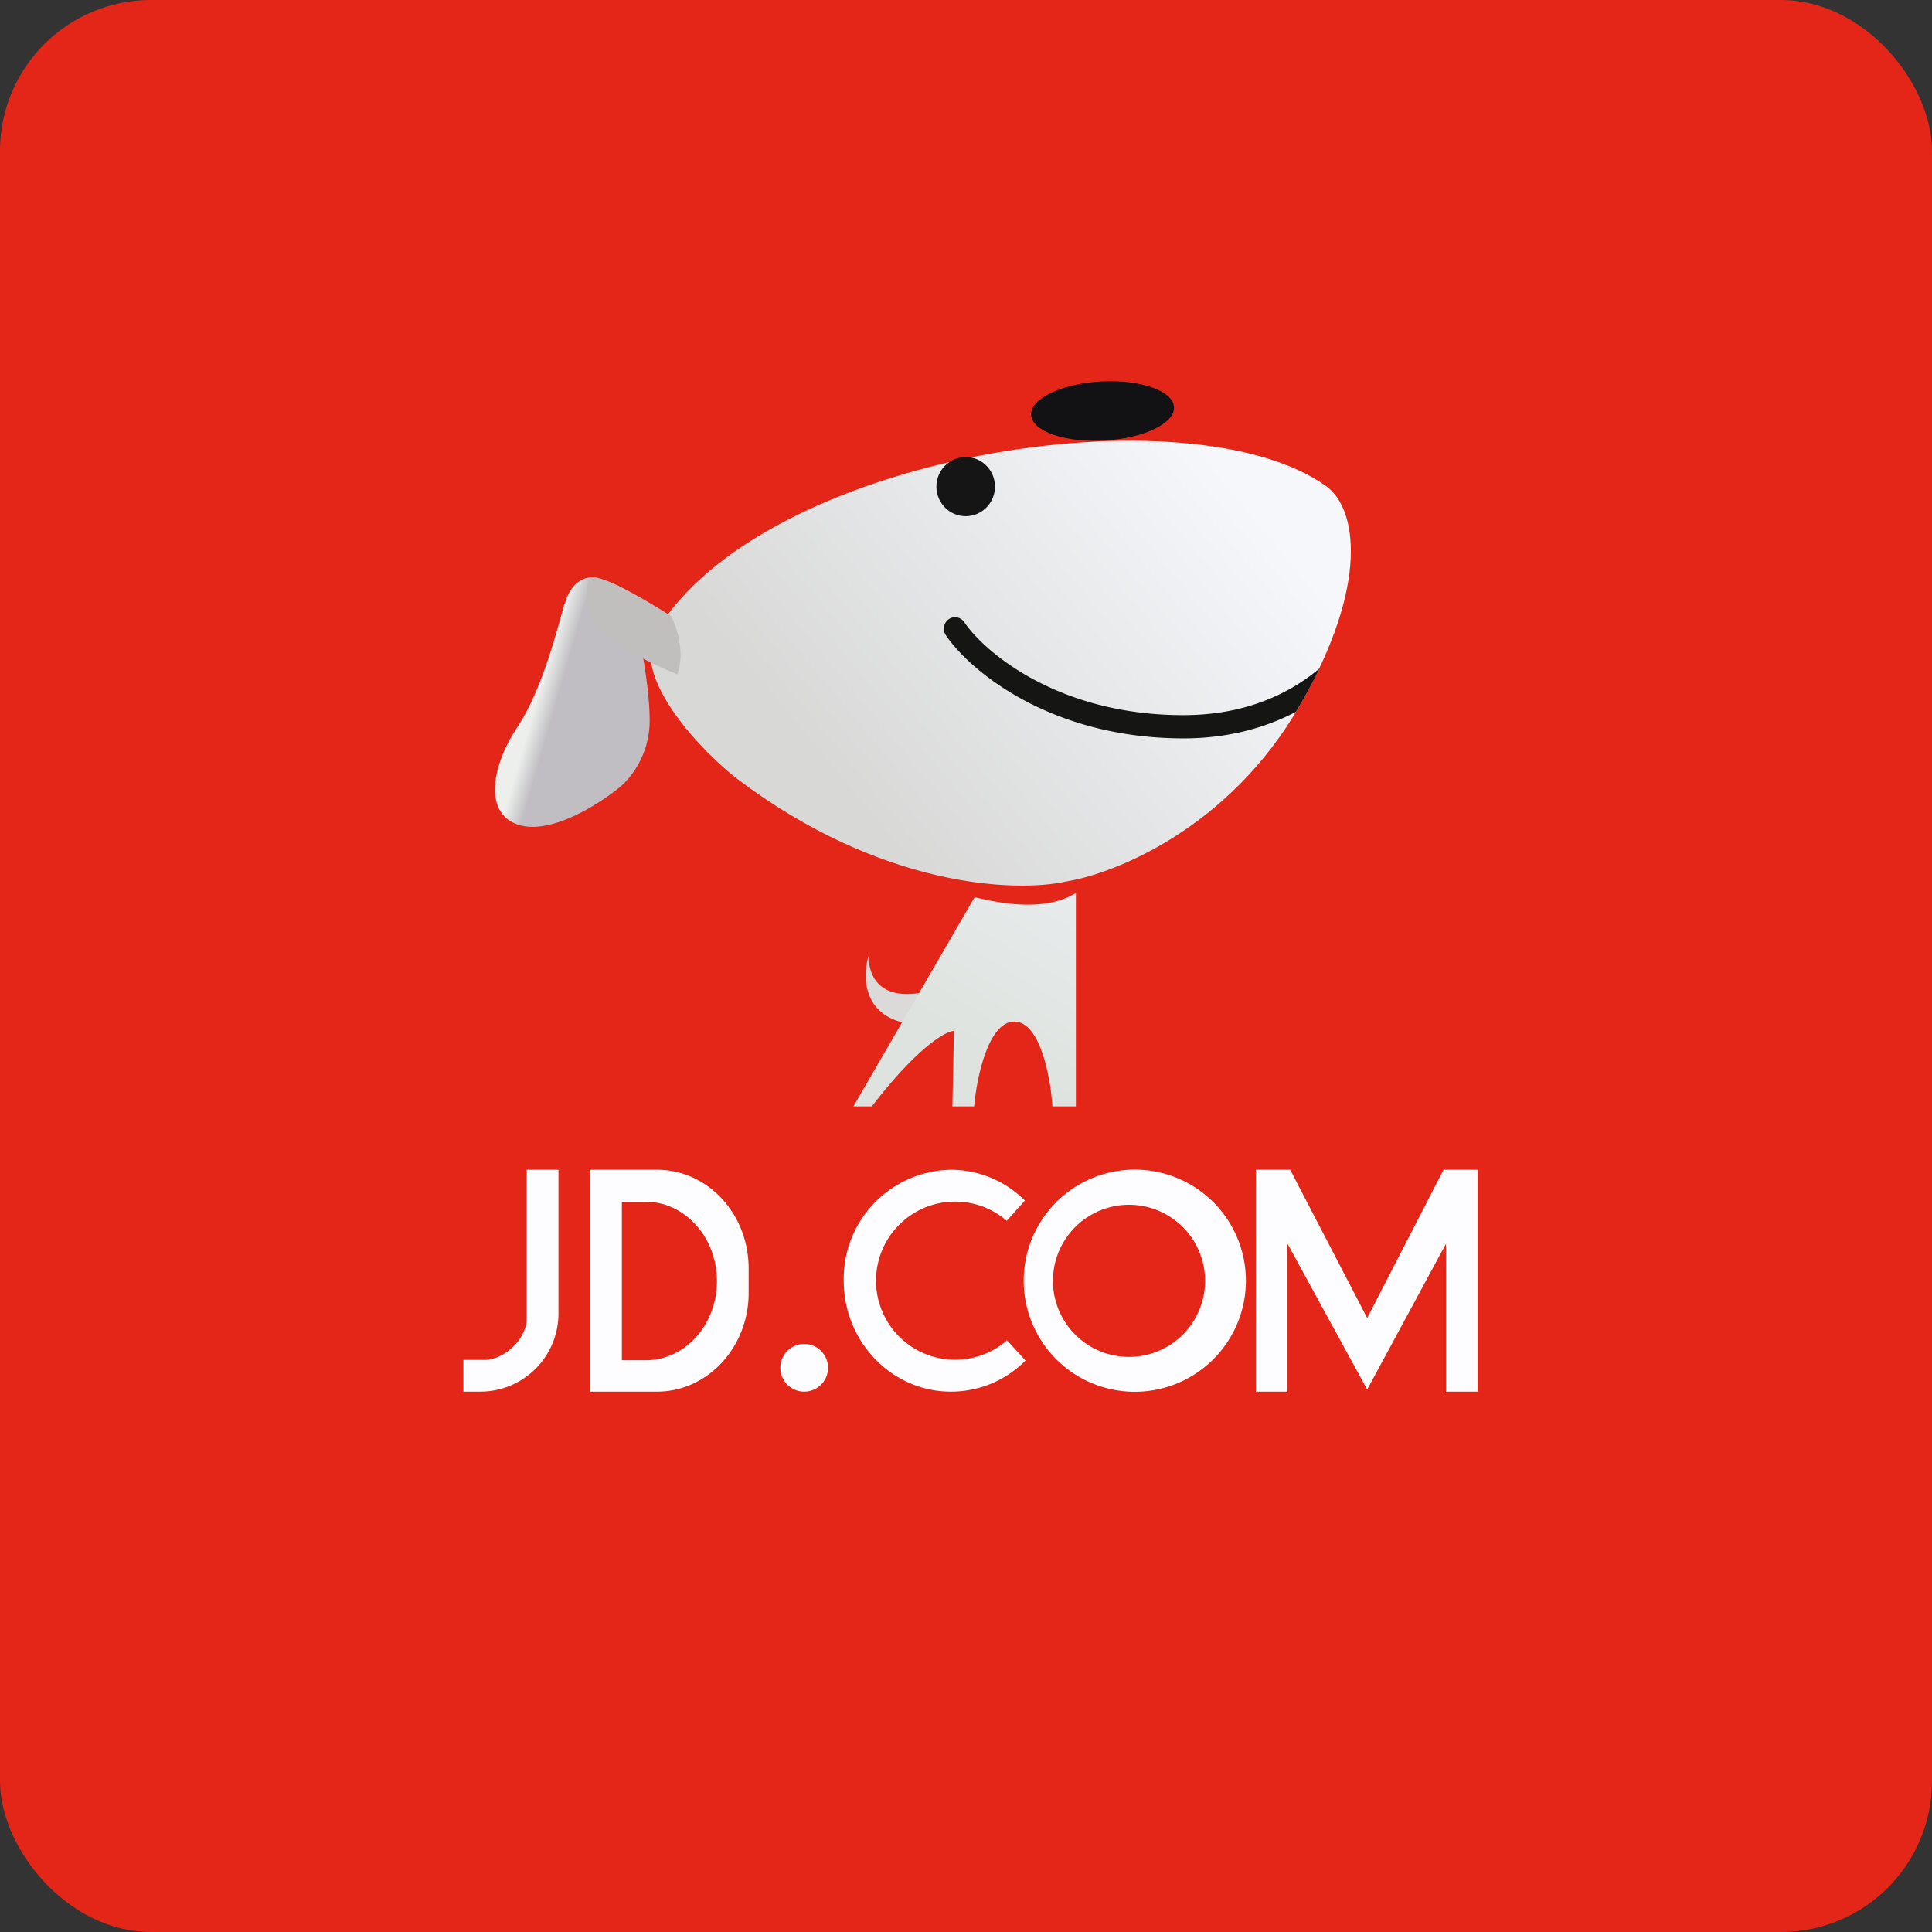 <!-- by FastBull --><svg xmlns="http://www.w3.org/2000/svg" width="64" height="64" viewBox="0 0 64 64"><rect x="0" y="0" width="64" height="64" fill="#333333" stroke="none"/><rect x="0" y="0" width="64" height="64" rx="5" ry="5" fill="#e42619" /><path fill="#e42619" d="M 2.75,2 L 61.55,2 L 61.55,60.80 L 2.75,60.80 L 2.75,2" /><path d="M 30.89,32.80 C 29.07,33.30 28.75,32.23 28.78,31.64 C 28.57,32.28 28.54,33.64 30.08,33.91 L 30.89,32.80 L 30.89,32.80" fill="#dcdad9" /><path d="M 18.71,20 C 18.94,19.16 19.52,19.07 19.78,19.14 L 21.02,20.45 C 21.18,21.07 21.50,22.59 21.52,23.77 A 2.97,2.97 0 0,1 20.62,26 C 19.98,26.55 18.42,27.58 17.32,27.36 C 15.95,27.06 16.30,25.36 17.11,24.13 C 17.93,22.91 18.41,21.04 18.70,20 L 18.71,20" fill="url(#fb100)" /><path d="M 43.05,23.38 C 45.39,19.32 44.93,16.83 43.94,16.11 C 39.43,12.86 25.25,15.04 21.73,20.94 C 20.85,22.43 23.33,24.97 24.42,25.80 C 29.20,29.42 33.68,29.57 35.32,29.20 C 36.93,28.94 40.71,27.44 43.05,23.38" fill="url(#fb101)" /><path d="M 43.70,22.16 A 17.65,17.65 0 0,1 42.93,23.58 C 41.94,24.10 40.70,24.46 39.21,24.46 C 34.80,24.46 32.13,22.22 31.33,21.04 A 0.39,0.39 0 0,1 31.43,20.51 A 0.37,0.37 0 0,1 31.95,20.62 C 32.61,21.59 35.04,23.69 39.20,23.69 C 41.19,23.69 42.66,23.02 43.69,22.16 L 43.70,22.16" fill="#151513" /><path d="M 19.70,20.63 C 20.10,21.30 21.69,22.04 22.44,22.34 C 22.70,21.60 22.41,20.74 22.23,20.41 C 21.77,20.11 20.71,19.48 20.23,19.29 C 19.77,19.10 19.58,19.10 19.54,19.14 C 19.43,19.35 19.31,19.94 19.70,20.63 L 19.70,20.63" fill="url(#fb102)" /><ellipse cx="31.99" cy="16.12" rx="0.97" ry="0.98" fill="#161516" /><ellipse rx="2.37" ry="0.98" transform="rotate(-3.12 268.24 -663.74) skewX(-.1)" fill="url(#fb103)" /><path d="M 35.64,29.58 C 34.36,30.38 32.34,29.69 32.28,29.73 L 28.27,36.65 L 28.88,36.65 C 30.39,34.69 31.32,34.16 31.60,34.15 L 31.55,36.65 L 32.27,36.65 C 32.35,35.70 32.74,33.84 33.60,33.84 C 34.46,33.84 34.81,35.72 34.86,36.65 L 35.64,36.65 L 35.64,29.58 L 35.64,29.58" fill="url(#fb104)" /><path fill-rule="evenodd" d="M 17.45,38.75 L 18.50,38.75 L 18.50,43.53 A 2.59,2.59 0 0,1 15.93,46.10 L 15.35,46.10 L 15.35,45.05 L 16.09,45.05 C 16.75,45.01 17.45,44.34 17.45,43.66 L 17.45,38.75 M 19.55,46.10 L 19.55,38.75 L 21.77,38.75 C 23.45,38.75 24.80,40.22 24.80,42.02 L 24.80,42.83 C 24.80,44.64 23.43,46.10 21.77,46.10 L 19.55,46.10 M 20.60,45.06 L 20.60,39.81 L 21.39,39.81 C 22.69,39.81 23.75,40.99 23.75,42.44 C 23.75,43.88 22.70,45.06 21.39,45.06 L 20.60,45.06 M 37.40,46.10 A 3.68,3.68 0 1,0 37.40,38.75 A 3.68,3.68 0 0,0 37.40,46.10 M 37.40,44.95 A 2.52,2.52 0 1,0 37.40,39.91 A 2.52,2.52 0 0,0 37.40,44.95 M 31.50,46.10 A 3.46,3.46 0 0,0 33.97,45.07 L 33.36,44.40 A 2.62,2.62 0 1,1 33.35,40.44 L 33.95,39.77 A 3.46,3.46 0 0,0 31.50,38.75 A 3.61,3.61 0 0,0 27.95,42.43 C 27.95,44.45 29.54,46.10 31.50,46.10 M 27.43,45.31 A 0.79,0.79 0 1,1 25.85,45.31 A 0.79,0.79 0 0,1 27.43,45.31 M 42.65,46.10 L 41.60,46.10 L 41.60,38.75 L 42.74,38.75 L 45.29,43.66 L 47.82,38.75 L 48.95,38.75 L 48.95,46.10 L 47.90,46.10 L 47.90,41.20 L 45.29,46.03 L 42.65,41.20 L 42.65,46.10" fill="#fdfdff" /><defs><linearGradient id="fb100" x1="16.83" y1="20.72" x2="20.77" y2="21.86" gradientUnits="userSpaceOnUse"><stop offset=".39" stop-color="#edefed" /><stop offset=".55" stop-color="#c0bec2" /></linearGradient><linearGradient id="fb101" x1="38.71" y1="13.41" x2="26.03" y2="23.92" gradientUnits="userSpaceOnUse"><stop stop-color="#f5f7fb" /><stop offset="1" stop-color="#d8d8d7" /></linearGradient><linearGradient id="fb102" x1="21.46" y1="17.79" x2="20.52" y2="19.15" gradientUnits="userSpaceOnUse"><stop offset=".2" stop-color="#f1f4f0" /><stop offset="1" stop-color="#c1bebe" /></linearGradient><linearGradient id="fb103" x1="6.26" y1="0.13" x2="3.61" y2="1.54" gradientUnits="userSpaceOnUse"><stop stop-color="#494749" /><stop offset="1" stop-color="#121215" /></linearGradient><linearGradient id="fb104" x1="30.32" y1="33.6" x2="33.56" y2="28.23" gradientUnits="userSpaceOnUse"><stop stop-color="#dee3df" /><stop offset="1" stop-color="#e8ebec" /></linearGradient></defs></svg>